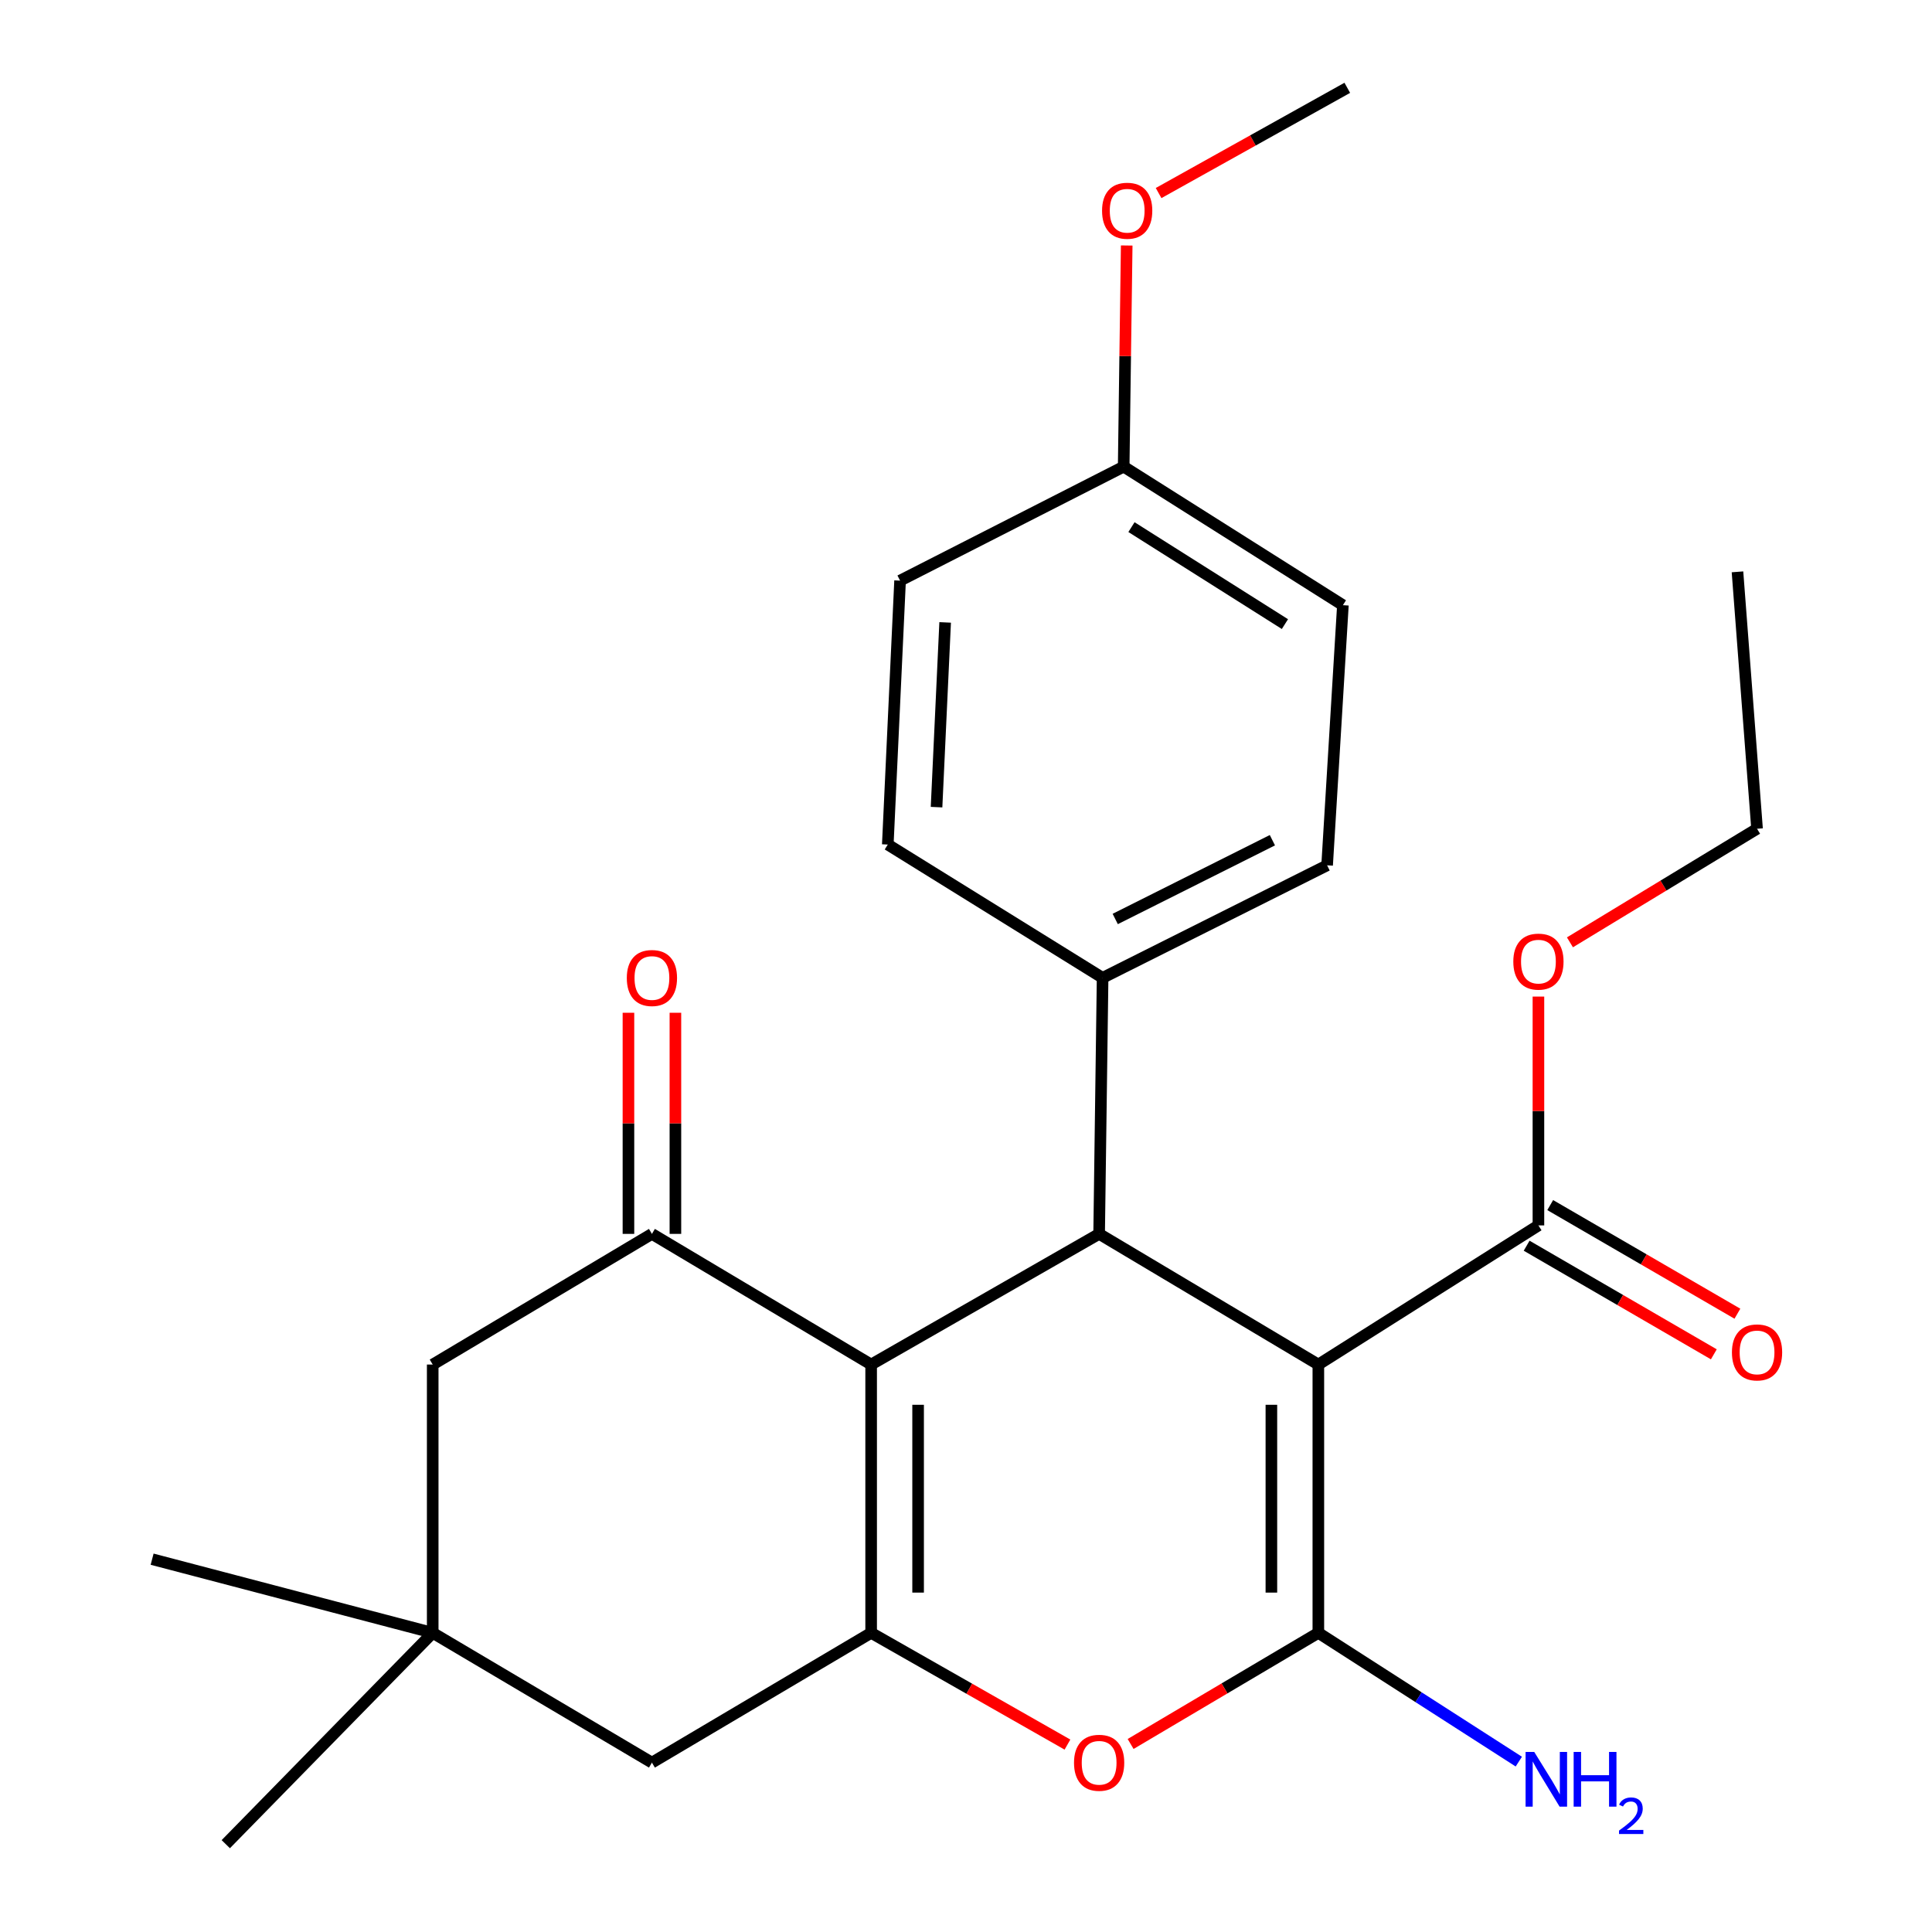 <?xml version='1.0' encoding='iso-8859-1'?>
<svg version='1.1' baseProfile='full'
              xmlns='http://www.w3.org/2000/svg'
                      xmlns:rdkit='http://www.rdkit.org/xml'
                      xmlns:xlink='http://www.w3.org/1999/xlink'
                  xml:space='preserve'
width='1000px' height='1000px' viewBox='0 0 1000 1000'>
<!-- END OF HEADER -->
<rect style='opacity:1.0;fill:#FFFFFF;stroke:none' width='1000' height='1000' x='0' y='0'> </rect>
<path class='bond-0' d='M 682.375,706.286 L 682.375,845.156' style='fill:none;fill-rule:evenodd;stroke:#000000;stroke-width:6px;stroke-linecap:butt;stroke-linejoin:miter;stroke-opacity:1' />
<path class='bond-0' d='M 658.067,727.117 L 658.067,824.326' style='fill:none;fill-rule:evenodd;stroke:#000000;stroke-width:6px;stroke-linecap:butt;stroke-linejoin:miter;stroke-opacity:1' />
<path class='bond-3' d='M 682.375,706.286 L 568.908,638.654' style='fill:none;fill-rule:evenodd;stroke:#000000;stroke-width:6px;stroke-linecap:butt;stroke-linejoin:miter;stroke-opacity:1' />
<path class='bond-6' d='M 682.375,706.286 L 796.288,634.265' style='fill:none;fill-rule:evenodd;stroke:#000000;stroke-width:6px;stroke-linecap:butt;stroke-linejoin:miter;stroke-opacity:1' />
<path class='bond-4' d='M 682.375,845.156 L 633.79,873.919' style='fill:none;fill-rule:evenodd;stroke:#000000;stroke-width:6px;stroke-linecap:butt;stroke-linejoin:miter;stroke-opacity:1' />
<path class='bond-4' d='M 633.79,873.919 L 585.204,902.682' style='fill:none;fill-rule:evenodd;stroke:#FF0000;stroke-width:6px;stroke-linecap:butt;stroke-linejoin:miter;stroke-opacity:1' />
<path class='bond-12' d='M 682.375,845.156 L 734.255,878.482' style='fill:none;fill-rule:evenodd;stroke:#000000;stroke-width:6px;stroke-linecap:butt;stroke-linejoin:miter;stroke-opacity:1' />
<path class='bond-12' d='M 734.255,878.482 L 786.134,911.808' style='fill:none;fill-rule:evenodd;stroke:#0000FF;stroke-width:6px;stroke-linecap:butt;stroke-linejoin:miter;stroke-opacity:1' />
<path class='bond-1' d='M 450.902,706.286 L 568.908,638.654' style='fill:none;fill-rule:evenodd;stroke:#000000;stroke-width:6px;stroke-linecap:butt;stroke-linejoin:miter;stroke-opacity:1' />
<path class='bond-2' d='M 450.902,706.286 L 450.902,845.156' style='fill:none;fill-rule:evenodd;stroke:#000000;stroke-width:6px;stroke-linecap:butt;stroke-linejoin:miter;stroke-opacity:1' />
<path class='bond-2' d='M 475.211,727.117 L 475.211,824.326' style='fill:none;fill-rule:evenodd;stroke:#000000;stroke-width:6px;stroke-linecap:butt;stroke-linejoin:miter;stroke-opacity:1' />
<path class='bond-5' d='M 450.902,706.286 L 337.435,638.654' style='fill:none;fill-rule:evenodd;stroke:#000000;stroke-width:6px;stroke-linecap:butt;stroke-linejoin:miter;stroke-opacity:1' />
<path class='bond-7' d='M 450.902,845.156 L 337.435,912.329' style='fill:none;fill-rule:evenodd;stroke:#000000;stroke-width:6px;stroke-linecap:butt;stroke-linejoin:miter;stroke-opacity:1' />
<path class='bond-26' d='M 450.902,845.156 L 501.708,874.077' style='fill:none;fill-rule:evenodd;stroke:#000000;stroke-width:6px;stroke-linecap:butt;stroke-linejoin:miter;stroke-opacity:1' />
<path class='bond-26' d='M 501.708,874.077 L 552.513,902.997' style='fill:none;fill-rule:evenodd;stroke:#FF0000;stroke-width:6px;stroke-linecap:butt;stroke-linejoin:miter;stroke-opacity:1' />
<path class='bond-10' d='M 568.908,638.654 L 570.704,506.131' style='fill:none;fill-rule:evenodd;stroke:#000000;stroke-width:6px;stroke-linecap:butt;stroke-linejoin:miter;stroke-opacity:1' />
<path class='bond-9' d='M 337.435,638.654 L 223.967,706.286' style='fill:none;fill-rule:evenodd;stroke:#000000;stroke-width:6px;stroke-linecap:butt;stroke-linejoin:miter;stroke-opacity:1' />
<path class='bond-11' d='M 349.589,638.654 L 349.589,581.429' style='fill:none;fill-rule:evenodd;stroke:#000000;stroke-width:6px;stroke-linecap:butt;stroke-linejoin:miter;stroke-opacity:1' />
<path class='bond-11' d='M 349.589,581.429 L 349.589,524.204' style='fill:none;fill-rule:evenodd;stroke:#FF0000;stroke-width:6px;stroke-linecap:butt;stroke-linejoin:miter;stroke-opacity:1' />
<path class='bond-11' d='M 325.281,638.654 L 325.281,581.429' style='fill:none;fill-rule:evenodd;stroke:#000000;stroke-width:6px;stroke-linecap:butt;stroke-linejoin:miter;stroke-opacity:1' />
<path class='bond-11' d='M 325.281,581.429 L 325.281,524.204' style='fill:none;fill-rule:evenodd;stroke:#FF0000;stroke-width:6px;stroke-linecap:butt;stroke-linejoin:miter;stroke-opacity:1' />
<path class='bond-13' d='M 790.188,644.778 L 838.631,672.887' style='fill:none;fill-rule:evenodd;stroke:#000000;stroke-width:6px;stroke-linecap:butt;stroke-linejoin:miter;stroke-opacity:1' />
<path class='bond-13' d='M 838.631,672.887 L 887.075,700.997' style='fill:none;fill-rule:evenodd;stroke:#FF0000;stroke-width:6px;stroke-linecap:butt;stroke-linejoin:miter;stroke-opacity:1' />
<path class='bond-13' d='M 802.389,623.752 L 850.832,651.862' style='fill:none;fill-rule:evenodd;stroke:#000000;stroke-width:6px;stroke-linecap:butt;stroke-linejoin:miter;stroke-opacity:1' />
<path class='bond-13' d='M 850.832,651.862 L 899.275,679.972' style='fill:none;fill-rule:evenodd;stroke:#FF0000;stroke-width:6px;stroke-linecap:butt;stroke-linejoin:miter;stroke-opacity:1' />
<path class='bond-16' d='M 796.288,634.265 L 796.288,575.045' style='fill:none;fill-rule:evenodd;stroke:#000000;stroke-width:6px;stroke-linecap:butt;stroke-linejoin:miter;stroke-opacity:1' />
<path class='bond-16' d='M 796.288,575.045 L 796.288,515.826' style='fill:none;fill-rule:evenodd;stroke:#FF0000;stroke-width:6px;stroke-linecap:butt;stroke-linejoin:miter;stroke-opacity:1' />
<path class='bond-28' d='M 337.435,912.329 L 223.967,845.156' style='fill:none;fill-rule:evenodd;stroke:#000000;stroke-width:6px;stroke-linecap:butt;stroke-linejoin:miter;stroke-opacity:1' />
<path class='bond-8' d='M 223.967,845.156 L 223.967,706.286' style='fill:none;fill-rule:evenodd;stroke:#000000;stroke-width:6px;stroke-linecap:butt;stroke-linejoin:miter;stroke-opacity:1' />
<path class='bond-21' d='M 223.967,845.156 L 116.861,954.545' style='fill:none;fill-rule:evenodd;stroke:#000000;stroke-width:6px;stroke-linecap:butt;stroke-linejoin:miter;stroke-opacity:1' />
<path class='bond-22' d='M 223.967,845.156 L 78.737,807.032' style='fill:none;fill-rule:evenodd;stroke:#000000;stroke-width:6px;stroke-linecap:butt;stroke-linejoin:miter;stroke-opacity:1' />
<path class='bond-14' d='M 570.704,506.131 L 686.913,447.885' style='fill:none;fill-rule:evenodd;stroke:#000000;stroke-width:6px;stroke-linecap:butt;stroke-linejoin:miter;stroke-opacity:1' />
<path class='bond-14' d='M 577.243,475.663 L 658.589,434.89' style='fill:none;fill-rule:evenodd;stroke:#000000;stroke-width:6px;stroke-linecap:butt;stroke-linejoin:miter;stroke-opacity:1' />
<path class='bond-15' d='M 570.704,506.131 L 459.519,437.135' style='fill:none;fill-rule:evenodd;stroke:#000000;stroke-width:6px;stroke-linecap:butt;stroke-linejoin:miter;stroke-opacity:1' />
<path class='bond-19' d='M 686.913,447.885 L 695.083,313.242' style='fill:none;fill-rule:evenodd;stroke:#000000;stroke-width:6px;stroke-linecap:butt;stroke-linejoin:miter;stroke-opacity:1' />
<path class='bond-18' d='M 459.519,437.135 L 465.879,300.534' style='fill:none;fill-rule:evenodd;stroke:#000000;stroke-width:6px;stroke-linecap:butt;stroke-linejoin:miter;stroke-opacity:1' />
<path class='bond-18' d='M 484.755,417.776 L 489.208,322.155' style='fill:none;fill-rule:evenodd;stroke:#000000;stroke-width:6px;stroke-linecap:butt;stroke-linejoin:miter;stroke-opacity:1' />
<path class='bond-23' d='M 812.598,487.751 L 861.022,458.358' style='fill:none;fill-rule:evenodd;stroke:#FF0000;stroke-width:6px;stroke-linecap:butt;stroke-linejoin:miter;stroke-opacity:1' />
<path class='bond-23' d='M 861.022,458.358 L 909.445,428.965' style='fill:none;fill-rule:evenodd;stroke:#000000;stroke-width:6px;stroke-linecap:butt;stroke-linejoin:miter;stroke-opacity:1' />
<path class='bond-17' d='M 581.616,241.531 L 465.879,300.534' style='fill:none;fill-rule:evenodd;stroke:#000000;stroke-width:6px;stroke-linecap:butt;stroke-linejoin:miter;stroke-opacity:1' />
<path class='bond-20' d='M 581.616,241.531 L 582.397,184.3' style='fill:none;fill-rule:evenodd;stroke:#000000;stroke-width:6px;stroke-linecap:butt;stroke-linejoin:miter;stroke-opacity:1' />
<path class='bond-20' d='M 582.397,184.3 L 583.179,127.068' style='fill:none;fill-rule:evenodd;stroke:#FF0000;stroke-width:6px;stroke-linecap:butt;stroke-linejoin:miter;stroke-opacity:1' />
<path class='bond-27' d='M 581.616,241.531 L 695.083,313.242' style='fill:none;fill-rule:evenodd;stroke:#000000;stroke-width:6px;stroke-linecap:butt;stroke-linejoin:miter;stroke-opacity:1' />
<path class='bond-27' d='M 585.649,272.837 L 665.076,323.034' style='fill:none;fill-rule:evenodd;stroke:#000000;stroke-width:6px;stroke-linecap:butt;stroke-linejoin:miter;stroke-opacity:1' />
<path class='bond-24' d='M 599.687,99.925 L 648.519,72.69' style='fill:none;fill-rule:evenodd;stroke:#FF0000;stroke-width:6px;stroke-linecap:butt;stroke-linejoin:miter;stroke-opacity:1' />
<path class='bond-24' d='M 648.519,72.69 L 697.352,45.455' style='fill:none;fill-rule:evenodd;stroke:#000000;stroke-width:6px;stroke-linecap:butt;stroke-linejoin:miter;stroke-opacity:1' />
<path class='bond-25' d='M 909.445,428.965 L 899.317,295.983' style='fill:none;fill-rule:evenodd;stroke:#000000;stroke-width:6px;stroke-linecap:butt;stroke-linejoin:miter;stroke-opacity:1' />
<path  class='atom-5' d='M 555.908 912.409
Q 555.908 905.609, 559.268 901.809
Q 562.628 898.009, 568.908 898.009
Q 575.188 898.009, 578.548 901.809
Q 581.908 905.609, 581.908 912.409
Q 581.908 919.289, 578.508 923.209
Q 575.108 927.089, 568.908 927.089
Q 562.668 927.089, 559.268 923.209
Q 555.908 919.329, 555.908 912.409
M 568.908 923.889
Q 573.228 923.889, 575.548 921.009
Q 577.908 918.089, 577.908 912.409
Q 577.908 906.849, 575.548 904.049
Q 573.228 901.209, 568.908 901.209
Q 564.588 901.209, 562.228 904.009
Q 559.908 906.809, 559.908 912.409
Q 559.908 918.129, 562.228 921.009
Q 564.588 923.889, 568.908 923.889
' fill='#FF0000'/>
<path  class='atom-12' d='M 324.435 506.211
Q 324.435 499.411, 327.795 495.611
Q 331.155 491.811, 337.435 491.811
Q 343.715 491.811, 347.075 495.611
Q 350.435 499.411, 350.435 506.211
Q 350.435 513.091, 347.035 517.011
Q 343.635 520.891, 337.435 520.891
Q 331.195 520.891, 327.795 517.011
Q 324.435 513.131, 324.435 506.211
M 337.435 517.691
Q 341.755 517.691, 344.075 514.811
Q 346.435 511.891, 346.435 506.211
Q 346.435 500.651, 344.075 497.851
Q 341.755 495.011, 337.435 495.011
Q 333.115 495.011, 330.755 497.811
Q 328.435 500.611, 328.435 506.211
Q 328.435 511.931, 330.755 514.811
Q 333.115 517.691, 337.435 517.691
' fill='#FF0000'/>
<path  class='atom-13' d='M 794.12 906.799
L 803.4 921.799
Q 804.32 923.279, 805.8 925.959
Q 807.28 928.639, 807.36 928.799
L 807.36 906.799
L 811.12 906.799
L 811.12 935.119
L 807.24 935.119
L 797.28 918.719
Q 796.12 916.799, 794.88 914.599
Q 793.68 912.399, 793.32 911.719
L 793.32 935.119
L 789.64 935.119
L 789.64 906.799
L 794.12 906.799
' fill='#0000FF'/>
<path  class='atom-13' d='M 814.52 906.799
L 818.36 906.799
L 818.36 918.839
L 832.84 918.839
L 832.84 906.799
L 836.68 906.799
L 836.68 935.119
L 832.84 935.119
L 832.84 922.039
L 818.36 922.039
L 818.36 935.119
L 814.52 935.119
L 814.52 906.799
' fill='#0000FF'/>
<path  class='atom-13' d='M 838.053 934.125
Q 838.74 932.357, 840.376 931.38
Q 842.013 930.377, 844.284 930.377
Q 847.108 930.377, 848.692 931.908
Q 850.276 933.439, 850.276 936.158
Q 850.276 938.93, 848.217 941.517
Q 846.184 944.105, 841.96 947.167
L 850.593 947.167
L 850.593 949.279
L 838 949.279
L 838 947.51
Q 841.485 945.029, 843.544 943.181
Q 845.63 941.333, 846.633 939.669
Q 847.636 938.006, 847.636 936.29
Q 847.636 934.495, 846.739 933.492
Q 845.841 932.489, 844.284 932.489
Q 842.779 932.489, 841.776 933.096
Q 840.772 933.703, 840.06 935.049
L 838.053 934.125
' fill='#0000FF'/>
<path  class='atom-14' d='M 896.445 700.005
Q 896.445 693.205, 899.805 689.405
Q 903.165 685.605, 909.445 685.605
Q 915.725 685.605, 919.085 689.405
Q 922.445 693.205, 922.445 700.005
Q 922.445 706.885, 919.045 710.805
Q 915.645 714.685, 909.445 714.685
Q 903.205 714.685, 899.805 710.805
Q 896.445 706.925, 896.445 700.005
M 909.445 711.485
Q 913.765 711.485, 916.085 708.605
Q 918.445 705.685, 918.445 700.005
Q 918.445 694.445, 916.085 691.645
Q 913.765 688.805, 909.445 688.805
Q 905.125 688.805, 902.765 691.605
Q 900.445 694.405, 900.445 700.005
Q 900.445 705.725, 902.765 708.605
Q 905.125 711.485, 909.445 711.485
' fill='#FF0000'/>
<path  class='atom-17' d='M 783.288 497.73
Q 783.288 490.93, 786.648 487.13
Q 790.008 483.33, 796.288 483.33
Q 802.568 483.33, 805.928 487.13
Q 809.288 490.93, 809.288 497.73
Q 809.288 504.61, 805.888 508.53
Q 802.488 512.41, 796.288 512.41
Q 790.048 512.41, 786.648 508.53
Q 783.288 504.65, 783.288 497.73
M 796.288 509.21
Q 800.608 509.21, 802.928 506.33
Q 805.288 503.41, 805.288 497.73
Q 805.288 492.17, 802.928 489.37
Q 800.608 486.53, 796.288 486.53
Q 791.968 486.53, 789.608 489.33
Q 787.288 492.13, 787.288 497.73
Q 787.288 503.45, 789.608 506.33
Q 791.968 509.21, 796.288 509.21
' fill='#FF0000'/>
<path  class='atom-21' d='M 570.425 109.075
Q 570.425 102.275, 573.785 98.475
Q 577.145 94.675, 583.425 94.675
Q 589.705 94.675, 593.065 98.475
Q 596.425 102.275, 596.425 109.075
Q 596.425 115.955, 593.025 119.875
Q 589.625 123.755, 583.425 123.755
Q 577.185 123.755, 573.785 119.875
Q 570.425 115.995, 570.425 109.075
M 583.425 120.555
Q 587.745 120.555, 590.065 117.675
Q 592.425 114.755, 592.425 109.075
Q 592.425 103.515, 590.065 100.715
Q 587.745 97.875, 583.425 97.875
Q 579.105 97.875, 576.745 100.675
Q 574.425 103.475, 574.425 109.075
Q 574.425 114.795, 576.745 117.675
Q 579.105 120.555, 583.425 120.555
' fill='#FF0000'/>
</svg>
